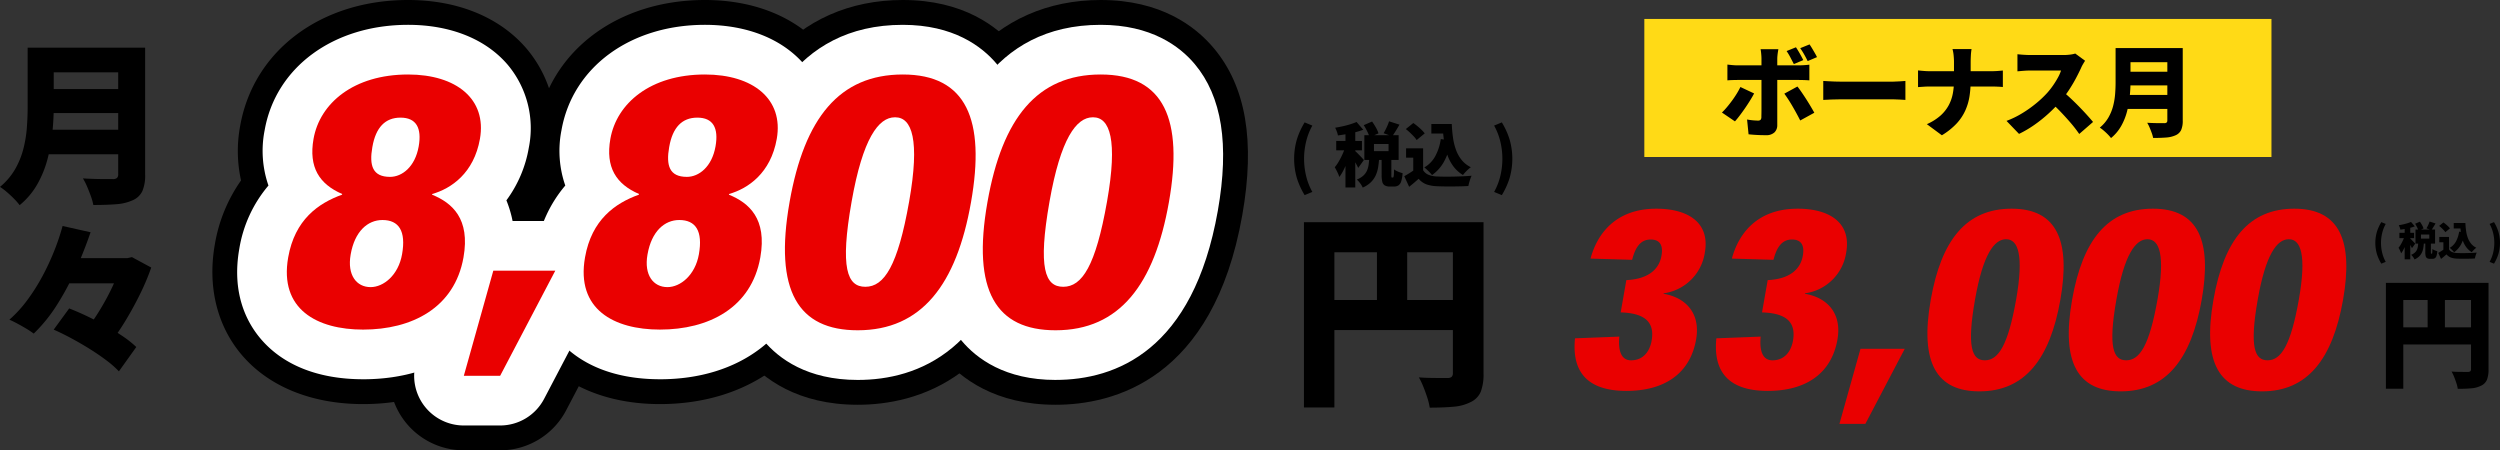 <svg id="グループ_61" data-name="グループ 61" xmlns="http://www.w3.org/2000/svg" xmlns:xlink="http://www.w3.org/1999/xlink" width="503.373" height="90.67" viewBox="0 0 503.373 90.67">
  <rect x="0" y="0" width="503.373" height="90.67" fill="#333333" stroke="none"/>
  <defs>
    <clipPath id="clip-path">
      <rect id="長方形_99" data-name="長方形 99" width="503.373" height="90.67" transform="translate(0 0)" fill="none"/>
    </clipPath>
  </defs>
  <g id="グループ_60" data-name="グループ 60" clip-path="url(#clip-path)">
    <path id="パス_48" data-name="パス 48" d="M73.111,81.363c-10.4,0-19.11-3.56-24.534-10.024-4.913-5.857-6.805-13.715-5.32-22.128a31.38,31.38,0,0,1,5.276-12.882,27.4,27.4,0,0,1-.176-10.972C51.033,10.19,64.62,0,82.167,0c10.089,0,18.609,3.535,23.994,9.952a24.789,24.789,0,0,1,5.246,20.614,30.4,30.4,0,0,1-3.874,10.468,29.033,29.033,0,0,1,.564,13.385c-2.886,16.368-16.619,26.944-34.986,26.944m3.134-29.1,9.128,1.609.007-.031.006-.039L81.4,53.117l.015.007-.019-.007-5.117-.878-.039.022m-5.642-1,.189.034,0,0Z"/>
    <path id="パス_49" data-name="パス 49" d="M100.7,90.67H93.39A15,15,0,0,1,78.948,71.618l5.937-21.165A15,15,0,0,1,99.328,39.505h12.478a15,15,0,0,1,13.282,21.971L113.98,82.641A15,15,0,0,1,100.7,90.67"/>
    <path id="パス_50" data-name="パス 50" d="M132.878,81.363c-10.4,0-19.11-3.56-24.534-10.024-4.914-5.857-6.805-13.715-5.321-22.128A31.407,31.407,0,0,1,108.3,36.329a27.386,27.386,0,0,1-.175-10.972C110.8,10.19,124.387,0,141.934,0c10.088,0,18.609,3.535,23.994,9.952a24.792,24.792,0,0,1,5.245,20.614A30.375,30.375,0,0,1,167.3,41.034a29.032,29.032,0,0,1,.565,13.385c-2.887,16.368-16.62,26.944-34.986,26.944m3.136-29.1,9.126,1.608.007-.029.006-.038-3.981-.683.015.007-.019-.007-5.118-.878-.036.02m-5.645-.994.19.033h0Z"/>
    <path id="パス_51" data-name="パス 51" d="M172.7,81.5c-12.091,0-19.047-5.265-22.753-9.681-6.5-7.744-8.376-18.77-5.742-33.71l.012-.067c2.011-11.408,5.666-20.039,11.173-26.385C162.006,4.031,171.132,0,181.779,0c12.094,0,19.055,5.27,22.764,9.691,6.49,7.735,8.369,18.735,5.742,33.629C204.427,76.541,184.221,81.5,172.7,81.5"/>
    <path id="パス_52" data-name="パス 52" d="M212.543,81.5c-12.091,0-19.047-5.265-22.753-9.681-6.5-7.744-8.376-18.77-5.742-33.71l.012-.067c2.011-11.408,5.666-20.039,11.173-26.385C201.851,4.031,210.977,0,221.624,0c12.094,0,19.055,5.27,22.764,9.691,6.49,7.735,8.369,18.735,5.742,33.629C244.272,76.541,224.066,81.5,212.543,81.5"/>
    <path id="パス_53" data-name="パス 53" d="M73.112,76.362c-9.022,0-16.181-2.849-20.7-8.238-2.793-3.328-5.794-9.161-4.227-18.045a26.151,26.151,0,0,1,5.868-12.722,21.306,21.306,0,0,1-.767-11.132C55.521,13.529,67.13,5,82.168,5c8.584,0,15.745,2.9,20.164,8.166A19.868,19.868,0,0,1,106.483,29.7a24.854,24.854,0,0,1-4.519,10.638,22.875,22.875,0,0,1,1.21,13.216c-2.482,14.071-14,22.811-30.062,22.811" fill="#fff"/>
    <path id="パス_54" data-name="パス 54" d="M100.7,85.67H93.39a10,10,0,0,1-9.628-12.7L89.7,51.8a10,10,0,0,1,9.629-7.3h12.478a10,10,0,0,1,8.855,14.647L109.552,80.317A10,10,0,0,1,100.7,85.67" fill="#fff"/>
    <path id="パス_55" data-name="パス 55" d="M132.878,76.362c-9.022,0-16.181-2.849-20.7-8.238-2.793-3.328-5.794-9.161-4.227-18.045a26.151,26.151,0,0,1,5.868-12.722,21.306,21.306,0,0,1-.767-11.132C115.287,13.529,126.9,5,141.934,5c8.584,0,15.745,2.9,20.164,8.166A19.868,19.868,0,0,1,166.249,29.7a24.854,24.854,0,0,1-4.519,10.638,22.875,22.875,0,0,1,1.21,13.216c-2.482,14.071-14,22.811-30.062,22.811" fill="#fff"/>
    <path id="パス_56" data-name="パス 56" d="M172.7,76.5c-10.164,0-15.9-4.293-18.923-7.9-5.489-6.541-7.009-16.232-4.648-29.626l.012-.068C151.866,23.441,159.743,5,181.779,5c10.167,0,15.908,4.3,18.934,7.9,5.482,6.533,7,16.2,4.649,29.546C200.4,70.594,184.86,76.5,172.7,76.5" fill="#fff"/>
    <path id="パス_57" data-name="パス 57" d="M212.543,76.5c-10.164,0-15.9-4.293-18.923-7.9-5.489-6.541-7.009-16.232-4.648-29.626l.012-.068C191.711,23.441,199.588,5,221.624,5c10.167,0,15.908,4.3,18.934,7.9,5.482,6.533,7,16.2,4.649,29.546-4.963,28.143-20.5,34.05-32.664,34.05" fill="#fff"/>
    <path id="パス_58" data-name="パス 58" d="M68.895,39.061c-4.611-2-6.774-5.378-5.765-11.1C64.395,20.791,71.206,15,82.168,15c9.72,0,15.877,4.964,14.467,12.961-1.216,6.894-5.762,10-9.609,11.1L87,39.2c4.051,1.655,7.7,4.827,6.325,12.617-1.8,10.2-10.425,14.547-20.214,14.547-9.239,0-16.931-4.066-15.083-14.547C59.366,44.232,64.085,40.923,68.87,39.2Zm1.708,12.2c-.73,4.136,1.189,6.549,4.016,6.549,2.62,0,5.6-2.413,6.337-6.618C81.783,46.507,80.311,44.3,77,44.3c-2.965,0-5.572,2.275-6.386,6.894Zm4.369-21.648c-.656,3.723.045,6,3.562,6,2.412,0,5.04-2,5.769-6.137.656-3.722-.5-5.791-3.666-5.791-3.1,0-4.972,2-5.652,5.861Z" fill="#ea0000"/>
    <path id="パス_59" data-name="パス 59" d="M99.328,54.5h12.479L100.7,75.67H93.391Z" fill="#ea0000"/>
    <path id="パス_60" data-name="パス 60" d="M128.661,39.061c-4.611-2-6.774-5.378-5.765-11.1C124.161,20.791,130.972,15,141.934,15c9.72,0,15.877,4.964,14.467,12.961-1.216,6.894-5.762,10-9.609,11.1l-.025.137c4.051,1.655,7.7,4.827,6.325,12.617-1.8,10.2-10.425,14.547-20.214,14.547-9.239,0-16.931-4.066-15.083-14.547,1.337-7.583,6.056-10.892,10.841-12.617Zm1.708,12.2c-.729,4.136,1.189,6.549,4.016,6.549,2.62,0,5.6-2.413,6.337-6.618.827-4.688-.645-6.894-3.954-6.894-2.965,0-5.572,2.275-6.386,6.894Zm4.369-21.648c-.656,3.723.045,6,3.562,6,2.412,0,5.04-2,5.769-6.137.656-3.722-.495-5.791-3.666-5.791-3.1,0-4.972,2-5.652,5.861Z" fill="#ea0000"/>
    <path id="パス_61" data-name="パス 61" d="M158.987,40.647C161.965,23.755,169.025,15,181.779,15c12.822,0,16.664,9.1,13.734,25.715C192.6,57.263,185.589,66.5,172.7,66.5c-12,0-16.871-7.929-13.723-25.786Zm21.2-17.03c-3.31,0-6.476,4.275-8.712,16.961-2.371,13.443-.891,17.166,2.764,17.166,3.791,0,6.532-4.2,8.817-17.166,2.189-12.41.578-16.961-2.8-16.961Z" fill="#ea0000"/>
    <path id="パス_62" data-name="パス 62" d="M198.832,40.647C201.81,23.755,208.87,15,221.624,15c12.822,0,16.664,9.1,13.734,25.715C232.44,57.263,225.434,66.5,212.543,66.5c-12,0-16.871-7.929-13.723-25.786Zm21.2-17.03c-3.309,0-6.476,4.275-8.712,16.961-2.37,13.443-.891,17.166,2.764,17.166,3.791,0,6.532-4.2,8.817-17.166,2.189-12.41.578-16.961-2.8-16.961Z" fill="#ea0000"/>
    <path id="パス_63" data-name="パス 63" d="M327.465,56.4c4.317-.195,6.626-2.116,7.081-4.973.313-1.772-.125-3.2-2.193-3.2s-3.094,1.624-3.725,4.087l-8.377-.246c1.294-4.826,4.923-10.046,13.245-10.046,6.648,0,10.795,3,9.78,8.765a9.721,9.721,0,0,1-8.3,8.272l-.018.1c4.26.689,7.514,3.742,6.55,9.208-1.2,6.8-6.3,10.341-14.035,10.341-9.257,0-10.88-5.319-10.345-10.587l8.925-.345c-.256,2.561.24,4.776,2.357,4.776,2.512,0,3.778-1.871,4.142-3.938.713-4.039-1.728-5.566-6.23-5.713Z" fill="#ea0000"/>
    <path id="パス_64" data-name="パス 64" d="M355.925,56.4c4.317-.195,6.626-2.116,7.081-4.973.313-1.772-.125-3.2-2.193-3.2s-3.094,1.624-3.725,4.087l-8.377-.246c1.294-4.826,4.923-10.046,13.245-10.046,6.647,0,10.8,3,9.78,8.765a9.719,9.719,0,0,1-8.3,8.272l-.018.1c4.26.689,7.514,3.742,6.55,9.208-1.2,6.8-6.3,10.341-14.035,10.341-9.257,0-10.88-5.319-10.344-10.587l8.924-.345c-.256,2.561.24,4.776,2.357,4.776,2.512,0,3.778-1.871,4.143-3.938.712-4.039-1.729-5.566-6.231-5.713Z" fill="#ea0000"/>
    <path id="パス_65" data-name="パス 65" d="M374.607,70.234h8.912l-7.933,15.117h-5.221Z" fill="#ea0000"/>
    <path id="パス_66" data-name="パス 66" d="M388.759,60.336c2.128-12.064,7.17-18.318,16.28-18.318,9.158,0,11.9,6.5,9.809,18.367C412.765,72.2,407.76,78.8,398.552,78.8c-8.567,0-12.049-5.664-9.8-18.418ZM403.9,48.172c-2.363,0-4.626,3.054-6.224,12.114-1.693,9.6-.634,12.262,1.975,12.262,2.708,0,4.666-3,6.3-12.262,1.563-8.863.414-12.114-2-12.114Z" fill="#ea0000"/>
    <path id="パス_67" data-name="パス 67" d="M417.219,60.336c2.128-12.064,7.17-18.318,16.28-18.318,9.158,0,11.9,6.5,9.809,18.367C441.224,72.2,436.22,78.8,427.012,78.8c-8.567,0-12.049-5.664-9.8-18.418Zm15.146-12.164c-2.364,0-4.627,3.054-6.225,12.114-1.693,9.6-.634,12.262,1.975,12.262,2.708,0,4.666-3,6.3-12.262,1.563-8.863.414-12.114-2-12.114Z" fill="#ea0000"/>
    <path id="パス_68" data-name="パス 68" d="M445.679,60.336c2.128-12.064,7.17-18.318,16.28-18.318,9.158,0,11.9,6.5,9.809,18.367C469.685,72.2,464.68,78.8,455.472,78.8c-8.567,0-12.049-5.664-9.8-18.418Zm15.145-12.164c-2.363,0-4.626,3.054-6.224,12.114-1.693,9.6-.634,12.262,1.975,12.262,2.708,0,4.666-3,6.3-12.262,1.563-8.863.414-12.114-2-12.114Z" fill="#ea0000"/>
    <path id="パス_69" data-name="パス 69" d="M5.566,9.6h5.25v12.04q0,2.276-.263,4.935a35.385,35.385,0,0,1-.963,5.373,21.13,21.13,0,0,1-2.064,5.127,15.112,15.112,0,0,1-3.571,4.235,12.354,12.354,0,0,0-1.1-1.26q-.718-.735-1.5-1.4A12.4,12.4,0,0,0,0,37.631a13.224,13.224,0,0,0,3.045-3.57,16.339,16.339,0,0,0,1.663-4.1,24.556,24.556,0,0,0,.7-4.27q.159-2.134.159-4.095Zm3.5,16.52H26.111v4.936H9.066ZM9.17,9.6H26.215v4.97H9.17Zm.035,8.33H26.39v4.83H9.2ZM23.8,9.6h5.425v25.55a7.985,7.985,0,0,1-.56,3.325,3.788,3.788,0,0,1-1.889,1.819,9.577,9.577,0,0,1-3.343.824q-1.943.156-4.638.157a11.384,11.384,0,0,0-.49-1.75c-.234-.654-.489-1.307-.77-1.96a12.108,12.108,0,0,0-.839-1.646q1.119.072,2.362.106t2.24.035h1.417a1.219,1.219,0,0,0,.84-.228.989.989,0,0,0,.245-.753Z"/>
    <path id="パス_70" data-name="パス 70" d="M12.6,45.505l5.636,1.26q-1.229,3.6-2.9,7.385a55.735,55.735,0,0,1-3.816,7.157A31.108,31.108,0,0,1,6.791,67.17a16.472,16.472,0,0,0-1.471-.98q-.876-.525-1.785-1.015T1.889,64.37a24.99,24.99,0,0,0,3.642-3.99,39.349,39.349,0,0,0,3.045-4.83,49.265,49.265,0,0,0,2.38-5.128A45.884,45.884,0,0,0,12.6,45.505m-1.784,20.86L13.93,62.1q1.716.666,3.622,1.575t3.764,1.943q1.853,1.032,3.446,2.117a20.413,20.413,0,0,1,2.679,2.135l-3.5,4.9a19.475,19.475,0,0,0-2.485-2.187q-1.506-1.137-3.29-2.258t-3.693-2.153q-1.906-1.03-3.656-1.8M12.18,51.98H26.531v5.075H12.18Zm12.216,0H25.62l.946-.21,3.884,2.1a46,46,0,0,1-2.17,5.18q-1.332,2.73-2.922,5.372a49.616,49.616,0,0,1-3.309,4.848q-.875-.7-2.2-1.593a22.126,22.126,0,0,0-2.38-1.417A38,38,0,0,0,19.7,63.075q1.083-1.715,2.012-3.483t1.61-3.412A30.966,30.966,0,0,0,24.4,53.24Z"/>
    <path id="パス_71" data-name="パス 71" d="M262.547,44.741h32.97v6.048H268.68V82.037h-6.133Zm3.318,15.666h29.694v6.048H265.865ZM277.247,48.1h6.09V63.43h-6.09Zm15.288-3.359h6.174V75.19a9.967,9.967,0,0,1-.546,3.655,4.082,4.082,0,0,1-2.016,2.1,9.137,9.137,0,0,1-3.444.944q-2.016.189-4.83.19a12.32,12.32,0,0,0-.483-2q-.357-1.113-.8-2.205a15.019,15.019,0,0,0-.9-1.89q1.092.084,2.268.105t2.142.021h1.344a1.23,1.23,0,0,0,.84-.231,1.018,1.018,0,0,0,.252-.778Z"/>
    <path id="パス_72" data-name="パス 72" d="M262.688,39.288a15.328,15.328,0,0,1-1.563-3.43,14,14,0,0,1,0-7.784,15.335,15.335,0,0,1,1.563-3.431l1.553.645a12.436,12.436,0,0,0-1.267,3.276,14.733,14.733,0,0,0,0,6.811,12.438,12.438,0,0,0,1.267,3.268Z"/>
    <path id="パス_73" data-name="パス 73" d="M271.018,29.153l1.162.517q-.2.756-.462,1.576t-.581,1.624a15.613,15.613,0,0,1-.686,1.518,8.326,8.326,0,0,1-.778,1.246,7.244,7.244,0,0,0-.412-1.008q-.273-.56-.512-.952a7.073,7.073,0,0,0,.7-.972q.334-.555.636-1.169t.539-1.226c.16-.4.289-.791.393-1.154m2.128-4.593,1.344,1.568a16.467,16.467,0,0,1-1.624.5q-.869.225-1.757.378t-1.715.267a4.393,4.393,0,0,0-.225-.791,5.6,5.6,0,0,0-.336-.764q.771-.126,1.555-.3t1.5-.4a12.488,12.488,0,0,0,1.26-.462m-4.1,3.822h5.181v1.89h-5.181Zm1.863-2.548h1.974V37.748h-1.974Zm1.946,4.579a4.547,4.547,0,0,1,.378.349c.168.168.348.351.539.546s.363.378.518.546.263.29.329.364l-1.148,1.6c-.084-.188-.187-.4-.308-.623s-.252-.467-.392-.715-.278-.482-.413-.707-.259-.415-.371-.573Zm2.842,1.427h1.988a17.279,17.279,0,0,1-.2,1.856,6.529,6.529,0,0,1-.49,1.624,4.732,4.732,0,0,1-.966,1.372,5.539,5.539,0,0,1-1.646,1.085,4.11,4.11,0,0,0-.51-.862,4.763,4.763,0,0,0-.679-.762,4.324,4.324,0,0,0,1.309-.784,3.073,3.073,0,0,0,.728-.995,4.442,4.442,0,0,0,.336-1.182c.061-.425.1-.875.133-1.352M274.587,25.2l1.681-.729a13.171,13.171,0,0,1,.763,1.2,5.914,5.914,0,0,1,.525,1.177l-1.792.8a6.313,6.313,0,0,0-.47-1.184,13.451,13.451,0,0,0-.707-1.266m.126,2.03h6.9v4.97h-6.9Zm1.933,3.206h2.939V29h-2.939Zm1.54,1.161h1.96v3.641a2.531,2.531,0,0,0,.02.426.1.1,0,0,0,.106.078h.182c.056,0,.1-.038.126-.113a2.079,2.079,0,0,0,.07-.462c.018-.233.032-.588.042-1.063a2.457,2.457,0,0,0,.49.307,5.711,5.711,0,0,0,.644.274c.223.079.42.141.587.188a7.088,7.088,0,0,1-.279,1.631,1.531,1.531,0,0,1-.554.82,1.6,1.6,0,0,1-.9.238h-.784a2.083,2.083,0,0,1-1.071-.225,1.145,1.145,0,0,1-.5-.727,5.518,5.518,0,0,1-.133-1.359Zm1.5-7.168,2.1.673q-.393.671-.77,1.287t-.7,1.064l-1.723-.629c.131-.225.267-.474.406-.749s.271-.556.393-.84a7.685,7.685,0,0,0,.294-.806"/>
    <path id="パス_74" data-name="パス 74" d="M286.543,34.262a2.272,2.272,0,0,0,1.106.938,5.125,5.125,0,0,0,1.737.336c.429.019.932.031,1.512.035s1.187,0,1.827-.014,1.268-.035,1.889-.063,1.183-.065,1.688-.112a6.5,6.5,0,0,0-.245.616c-.089.252-.168.506-.239.763s-.124.488-.161.693c-.448.029-.945.049-1.491.063s-1.1.023-1.68.028-1.131,0-1.672-.007-1.032-.023-1.47-.042a7.251,7.251,0,0,1-2.121-.371A3.759,3.759,0,0,1,285.648,36c-.291.252-.586.509-.889.77s-.647.542-1.029.841l-.981-2.129c.309-.177.63-.368.966-.574s.658-.419.967-.644Zm-3.485-8.274,1.511-1.218q.406.281.847.644t.826.742a6,6,0,0,1,.623.7L285.241,28.2a4.616,4.616,0,0,0-.559-.713q-.365-.393-.791-.792t-.833-.707m3.485,3.878v5.278h-1.987v-3.4h-1.443V29.866ZM290.1,28l2.1.294a14.08,14.08,0,0,1-1.379,4.116,8.032,8.032,0,0,1-2.485,2.842,4.7,4.7,0,0,0-.42-.49c-.186-.2-.383-.392-.588-.588a5.029,5.029,0,0,0-.546-.462,5.779,5.779,0,0,0,2.226-2.3A10.36,10.36,0,0,0,290.1,28m-1.9-3.038h2.968v1.918H288.2Zm2.016,0h2.1a27.076,27.076,0,0,0,.245,2.758,12.089,12.089,0,0,0,.608,2.471,7.031,7.031,0,0,0,1.142,2.03,5.463,5.463,0,0,0,1.841,1.449,5.693,5.693,0,0,0-.54.441c-.2.182-.394.373-.581.575a6.03,6.03,0,0,0-.462.552,6.769,6.769,0,0,1-1.9-1.7,8.539,8.539,0,0,1-1.2-2.225,13.836,13.836,0,0,1-.665-2.612,26.915,26.915,0,0,1-.287-2.856h-.294Z"/>
    <path id="パス_75" data-name="パス 75" d="M302.392,39.288l-1.555-.645a12.476,12.476,0,0,0,1.268-3.268,14.769,14.769,0,0,0,0-6.811,12.475,12.475,0,0,0-1.268-3.276l1.555-.645a15.371,15.371,0,0,1,1.561,3.431,14,14,0,0,1,0,7.784,15.364,15.364,0,0,1-1.561,3.43"/>
    <path id="パス_76" data-name="パス 76" d="M480.4,56.955h18.84v3.456H483.9V78.267h-3.5Zm1.9,8.952h16.968v3.455H482.293Zm6.5-7.032h3.48v8.76H488.8Zm8.736-1.92h3.528v17.4a5.675,5.675,0,0,1-.312,2.088,2.323,2.323,0,0,1-1.153,1.2,5.21,5.21,0,0,1-1.967.541q-1.152.108-2.76.108a7.167,7.167,0,0,0-.276-1.141c-.136-.424-.289-.843-.456-1.259a8.669,8.669,0,0,0-.516-1.081q.624.05,1.3.061t1.223.012h.769a.7.7,0,0,0,.479-.132.577.577,0,0,0,.145-.444Z"/>
    <path id="パス_77" data-name="パス 77" d="M479.478,53.09a8.645,8.645,0,0,1-.893-1.96,8,8,0,0,1,0-4.447,8.645,8.645,0,0,1,.893-1.96l.887.367a7.094,7.094,0,0,0-.724,1.872,8.423,8.423,0,0,0,0,3.893,7.1,7.1,0,0,0,.724,1.868Z"/>
    <path id="パス_78" data-name="パス 78" d="M484.237,47.3l.664.3c-.074.288-.163.589-.263.9s-.214.621-.332.927a9.156,9.156,0,0,1-.392.868,4.913,4.913,0,0,1-.444.712,4.369,4.369,0,0,0-.237-.576c-.1-.213-.2-.394-.292-.544a3.886,3.886,0,0,0,.4-.555c.13-.211.25-.434.366-.668s.216-.468.307-.7.165-.452.224-.66m1.216-2.624.768.9a9.7,9.7,0,0,1-.928.288q-.5.127-1,.216t-.979.152a2.444,2.444,0,0,0-.129-.452,3.569,3.569,0,0,0-.191-.437c.293-.048.588-.1.888-.172s.583-.142.855-.227a7.3,7.3,0,0,0,.72-.265m-2.344,2.185h2.96v1.08h-2.96Zm1.063-1.456h1.13v6.808h-1.13Zm1.113,2.616a2.737,2.737,0,0,1,.216.2c.1.1.2.2.309.313s.207.216.3.311.15.166.188.208l-.655.912c-.049-.106-.108-.224-.177-.355s-.143-.267-.224-.408-.159-.277-.236-.405-.148-.237-.212-.328Zm1.624.815h1.135a9.715,9.715,0,0,1-.114,1.061,3.712,3.712,0,0,1-.28.928,2.7,2.7,0,0,1-.552.784,3.172,3.172,0,0,1-.94.62,2.361,2.361,0,0,0-.292-.492,2.892,2.892,0,0,0-.388-.437,2.438,2.438,0,0,0,.747-.447,1.784,1.784,0,0,0,.417-.568,2.577,2.577,0,0,0,.191-.676c.035-.243.06-.5.076-.773m-.632-3.792.96-.416a6.864,6.864,0,0,1,.435.689,3.363,3.363,0,0,1,.3.672l-1.025.456a3.652,3.652,0,0,0-.268-.676,7.38,7.38,0,0,0-.4-.725m.072,1.161h3.944v2.84h-3.944Zm1.1,1.832h1.68v-.824h-1.68Zm.88.664h1.12v2.08a1.369,1.369,0,0,0,.012.244.057.057,0,0,0,.061.044h.1c.032,0,.056-.022.073-.065a1.277,1.277,0,0,0,.039-.263c.01-.134.018-.336.025-.609a1.382,1.382,0,0,0,.278.177,3.2,3.2,0,0,0,.37.155c.128.046.24.082.336.109a4.077,4.077,0,0,1-.161.931.87.87,0,0,1-.316.468.907.907,0,0,1-.516.137h-.447a1.2,1.2,0,0,1-.612-.128.663.663,0,0,1-.289-.416,3.145,3.145,0,0,1-.076-.776Zm.857-4.1,1.2.384q-.222.384-.44.736t-.4.608l-.983-.361c.074-.128.152-.27.232-.428s.155-.317.224-.479a4.73,4.73,0,0,0,.169-.46"/>
    <path id="パス_79" data-name="パス 79" d="M493.109,50.218a1.3,1.3,0,0,0,.632.536,2.934,2.934,0,0,0,.992.192c.245.011.534.018.865.02s.678,0,1.044-.008.724-.02,1.08-.036.675-.037.963-.064c-.042.091-.089.208-.14.352s-.1.289-.136.436-.07.279-.092.4q-.384.024-.852.036c-.312.008-.632.014-.96.015s-.647,0-.956,0-.589-.013-.84-.024a4.137,4.137,0,0,1-1.212-.212,2.149,2.149,0,0,1-.9-.644c-.166.144-.335.291-.509.44s-.369.309-.588.48l-.56-1.216c.176-.1.361-.211.552-.328s.376-.24.552-.368Zm-1.992-4.728.864-.7c.155.107.316.229.484.368s.326.28.472.424a3.416,3.416,0,0,1,.356.4l-.928.768a2.586,2.586,0,0,0-.32-.408q-.209-.224-.451-.452a6.23,6.23,0,0,0-.477-.4m1.992,2.216v3.016h-1.135V48.778h-.825V47.706Zm2.033-1.064,1.2.168a8.07,8.07,0,0,1-.787,2.352,4.593,4.593,0,0,1-1.421,1.624,2.744,2.744,0,0,0-.24-.28c-.107-.112-.218-.224-.335-.336a2.859,2.859,0,0,0-.313-.264,3.313,3.313,0,0,0,1.273-1.312,5.956,5.956,0,0,0,.624-1.952m-1.088-1.736h1.7V46h-1.7Zm1.151,0h1.2q.033.816.14,1.576a6.864,6.864,0,0,0,.348,1.412,4.024,4.024,0,0,0,.652,1.159,3.136,3.136,0,0,0,1.053.829,3.326,3.326,0,0,0-.309.252c-.114.1-.226.213-.332.328a3.648,3.648,0,0,0-.264.316,3.883,3.883,0,0,1-1.088-.972,4.873,4.873,0,0,1-.688-1.272,7.893,7.893,0,0,1-.38-1.492,15.263,15.263,0,0,1-.164-1.632H495.2Z"/>
    <path id="パス_80" data-name="パス 80" d="M502.165,53.09l-.888-.367A7.1,7.1,0,0,0,502,50.855a8.423,8.423,0,0,0,0-3.893,7.094,7.094,0,0,0-.724-1.872l.888-.367a8.734,8.734,0,0,1,.893,1.96,8.006,8.006,0,0,1,0,4.447,8.734,8.734,0,0,1-.893,1.96"/>
    <rect id="長方形_98" data-name="長方形 98" width="126.273" height="27.797" transform="translate(331.085 3.815)" fill="#ffda16"/>
    <path id="パス_81" data-name="パス 81" d="M353.192,18.818q-.36.679-.851,1.47t-1.039,1.58q-.551.791-1.06,1.46t-.911,1.11l-2.619-1.78a14.55,14.55,0,0,0,1.02-1.1q.521-.62,1.019-1.3t.93-1.38a15.394,15.394,0,0,0,.75-1.36ZM347.812,13q.46.06,1.029.11c.381.033.724.05,1.032.05h12.279c.306,0,.674-.013,1.1-.04s.781-.06,1.061-.1v3.16c-.334-.026-.7-.047-1.1-.06s-.748-.02-1.041-.02h-12.3q-.441,0-1.032.02c-.392.013-.736.034-1.029.06Zm10.26-3.1c-.014.094-.04.26-.08.5s-.074.493-.1.76-.04.494-.04.68v13.34a1.98,1.98,0,0,1-.57,1.48,2.379,2.379,0,0,1-1.73.56q-.6,0-1.19-.02c-.394-.014-.781-.033-1.16-.06s-.757-.06-1.13-.1l-.3-2.98a12.288,12.288,0,0,0,1.229.17q.591.049.951.05a.741.741,0,0,0,.53-.15.813.813,0,0,0,.17-.53c0-.094,0-.32.01-.681s.009-.8.009-1.309v-9.79c0-.28-.019-.623-.059-1.03a8.805,8.805,0,0,0-.12-.89Zm3.84,7.519q.38.482.839,1.151c.307.447.622.92.941,1.42s.62.987.9,1.46.521.89.721,1.25l-2.84,1.56q-.339-.679-.75-1.43t-.84-1.49q-.43-.74-.85-1.38t-.76-1.1Zm-.3-7.9q.379.56.8,1.31t.679,1.27l-1.9.8q-.321-.62-.691-1.33a12.283,12.283,0,0,0-.769-1.29Zm2.74-.58q.26.38.54.85t.539.92q.261.45.421.79l-1.88.8q-.3-.62-.7-1.33a14.442,14.442,0,0,0-.8-1.27Z"/>
    <path id="パス_82" data-name="パス 82" d="M367.112,16.3q.4.02,1.03.06c.42.027.851.046,1.29.059s.821.021,1.141.021h10.619c.453,0,.9-.021,1.35-.06s.817-.067,1.11-.08v3.819c-.253-.012-.623-.036-1.11-.069s-.937-.051-1.35-.051H370.573q-.861,0-1.851.04t-1.61.08Z"/>
    <path id="パス_83" data-name="パス 83" d="M386.193,14.178c.359.04.75.076,1.17.109s.843.051,1.269.051h12.2c.534,0,1.013-.017,1.441-.051s.76-.062,1-.09v3.321c-.24-.027-.6-.05-1.07-.071s-.937-.03-1.39-.03h-12.1q-.7,0-1.33.04t-1.189.08Zm7.24-1.761q0-.519-.07-1.25a7.138,7.138,0,0,0-.231-1.289h3.84a11.038,11.038,0,0,0-.14,1.319q-.039.761-.04,1.241v3.8a20.611,20.611,0,0,1-.229,3.12,11.2,11.2,0,0,1-.851,2.89,9.77,9.77,0,0,1-1.759,2.631,13.893,13.893,0,0,1-2.96,2.359L387.972,25a10.477,10.477,0,0,0,2.74-1.72,7.692,7.692,0,0,0,1.66-2.089,8.209,8.209,0,0,0,.831-2.38,14.214,14.214,0,0,0,.23-2.571v-3.82Z"/>
    <path id="パス_84" data-name="パス 84" d="M419.833,12.237c-.094.134-.227.347-.4.641a6.668,6.668,0,0,0-.42.819q-.42.92-1.03,2.07T416.6,18.1a22.27,22.27,0,0,1-1.651,2.22,29.429,29.429,0,0,1-2.49,2.55,27.844,27.844,0,0,1-2.879,2.3,22.238,22.238,0,0,1-3.051,1.79l-2.519-2.619a18.242,18.242,0,0,0,3.16-1.541,24.017,24.017,0,0,0,2.84-2.02,20.7,20.7,0,0,0,2.179-2.06,15.323,15.323,0,0,0,1.21-1.54,17.5,17.5,0,0,0,.97-1.57,8.054,8.054,0,0,0,.621-1.41h-6.22c-.293,0-.6.01-.93.03s-.634.043-.92.07-.524.047-.711.06v-3.44c.24.027.523.053.851.08s.646.047.96.06.562.02.75.02h6.679a10.3,10.3,0,0,0,1.41-.09,5.369,5.369,0,0,0,.991-.21Zm-4.621,6.08q.762.6,1.641,1.42t1.75,1.71q.87.891,1.609,1.71t1.221,1.4l-2.781,2.42a25.923,25.923,0,0,0-1.669-2.17q-.932-1.089-1.96-2.17t-2.11-2.06Z"/>
    <path id="パス_85" data-name="パス 85" d="M425.972,9.678h3v6.88q0,1.3-.149,2.82a20.588,20.588,0,0,1-.55,3.07,12.119,12.119,0,0,1-1.18,2.93,8.617,8.617,0,0,1-2.041,2.42,7.1,7.1,0,0,0-.629-.721q-.41-.418-.861-.8a6.947,6.947,0,0,0-.77-.58,7.539,7.539,0,0,0,1.741-2.041,9.352,9.352,0,0,0,.949-2.339,13.994,13.994,0,0,0,.4-2.44q.092-1.219.09-2.341Zm2,9.439h9.74v2.82h-9.74Zm.061-9.439h9.74v2.84h-9.74Zm.019,4.76h9.82V17.2h-9.82Zm8.34-4.76h3.1v14.6a4.568,4.568,0,0,1-.32,1.9,2.174,2.174,0,0,1-1.08,1.04,5.476,5.476,0,0,1-1.91.47q-1.11.089-2.65.09a6.474,6.474,0,0,0-.281-1q-.2-.559-.44-1.121a6.545,6.545,0,0,0-.48-.939c.427.026.876.047,1.351.06s.9.02,1.279.02h.811a.7.7,0,0,0,.479-.131.563.563,0,0,0,.14-.429Z"/>
  </g>
</svg>
